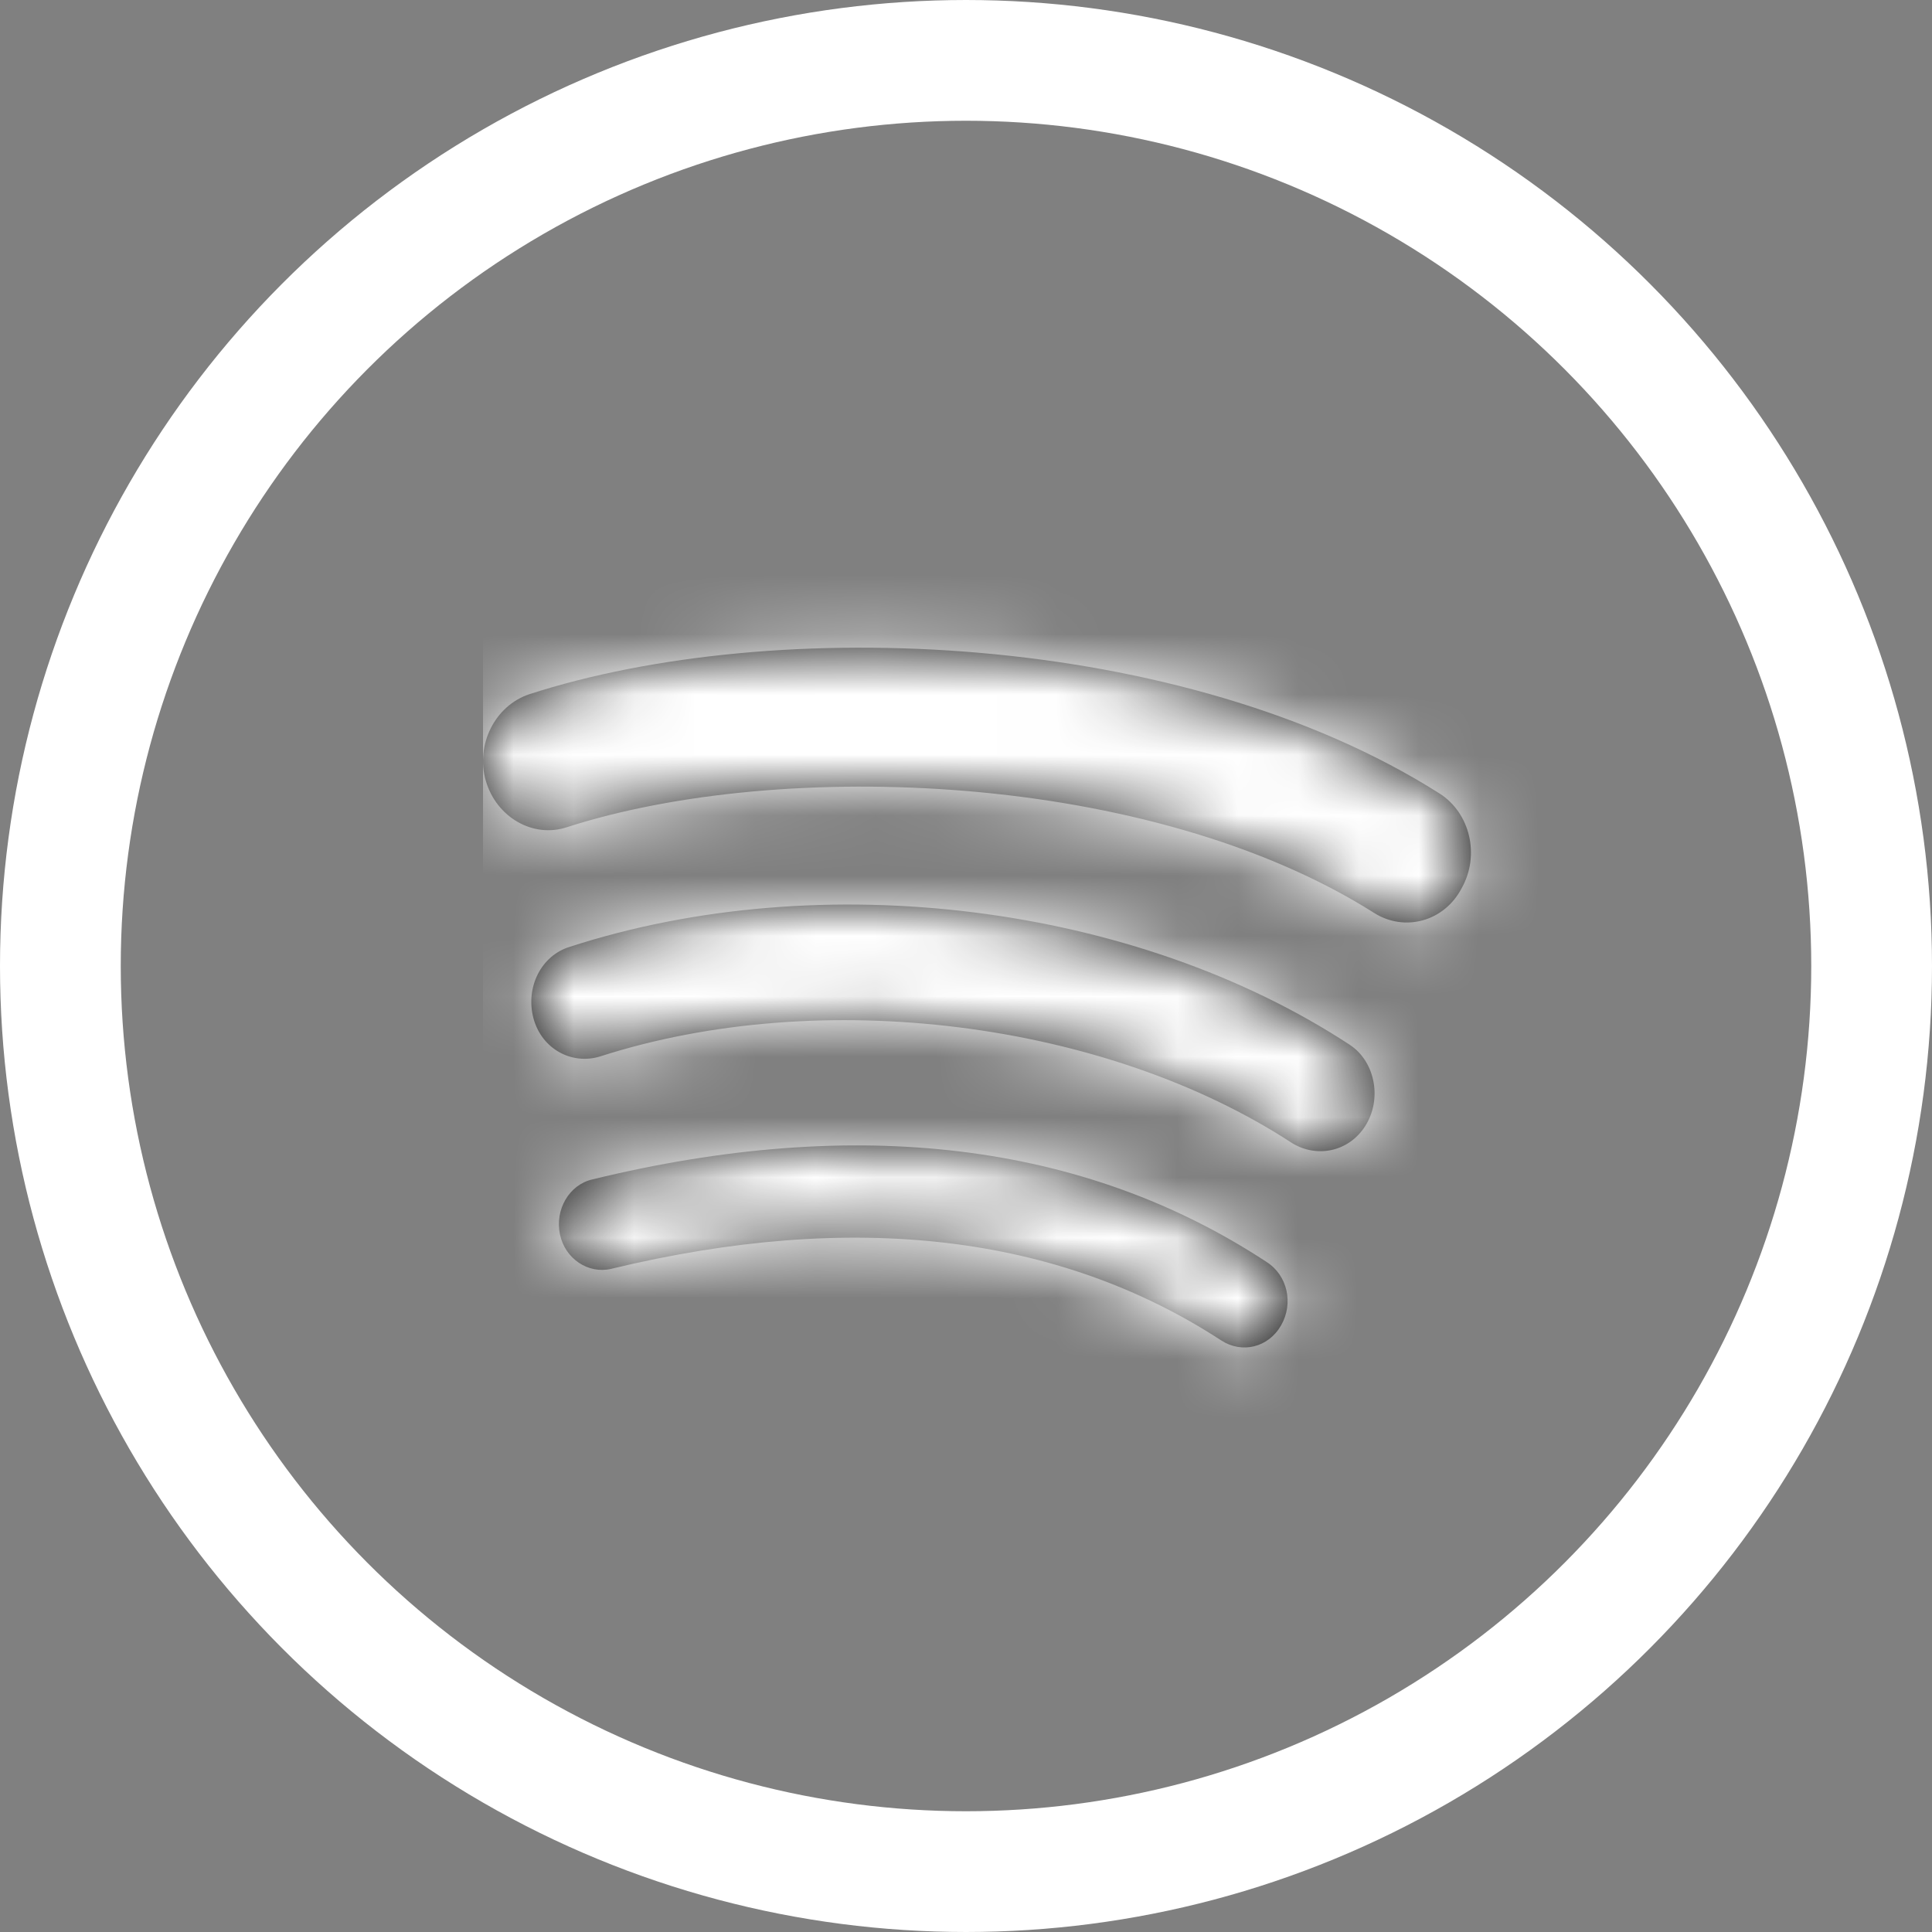 <svg width="32" height="32" viewBox="0 0 32 32" fill="none" xmlns="http://www.w3.org/2000/svg">
<rect x="0" y="0" width="32" height="32" fill="#808080" stroke="none"/>
<g id="social-spotify">
<circle id="Oval" cx="16" cy="16" r="15" stroke="white" stroke-width="2"/>
<g id="Icons / Social / Spotify">
<g id="social-spotify_2">
<g id="_Colors / primaria">
<path id="Mask" fill-rule="evenodd" clip-rule="evenodd" d="M23.842 13.142C19.587 10.442 12.829 10.18 8.763 11.5C8.2 11.689 7.871 12.335 8.048 12.937C8.225 13.538 8.83 13.888 9.393 13.7C12.939 12.558 19.05 12.775 22.757 15.119C23.263 15.442 23.925 15.264 24.212 14.707C24.514 14.167 24.352 13.465 23.842 13.142ZM22.361 17.308C18.805 14.974 13.612 14.329 9.441 15.681C8.961 15.826 8.7 16.355 8.836 16.867C8.971 17.369 9.466 17.647 9.946 17.496C13.601 16.322 18.309 16.912 21.401 18.933C21.829 19.195 22.377 19.067 22.637 18.61C22.893 18.159 22.757 17.569 22.36 17.308H22.361ZM9.811 19.535C14.191 18.466 17.955 18.917 20.974 20.899H20.974C21.328 21.122 21.427 21.59 21.219 21.952C21.01 22.319 20.572 22.425 20.228 22.202C17.527 20.442 14.133 20.047 10.123 21.016C9.743 21.105 9.357 20.849 9.274 20.442C9.19 20.036 9.425 19.624 9.811 19.535Z" fill="#1F1F1F"/>
<mask id="mask0_888_10322" style="mask-type:alpha" maskUnits="userSpaceOnUse" x="8" y="10" width="17" height="13">
<path id="Mask_2" fill-rule="evenodd" clip-rule="evenodd" d="M23.842 13.142C19.587 10.442 12.829 10.18 8.763 11.5C8.2 11.689 7.871 12.335 8.048 12.937C8.225 13.538 8.83 13.888 9.393 13.7C12.939 12.558 19.05 12.775 22.757 15.119C23.263 15.442 23.925 15.264 24.212 14.707C24.514 14.167 24.352 13.465 23.842 13.142ZM22.361 17.308C18.805 14.974 13.612 14.329 9.441 15.681C8.961 15.826 8.7 16.355 8.836 16.867C8.971 17.369 9.466 17.647 9.946 17.496C13.601 16.322 18.309 16.912 21.401 18.933C21.829 19.195 22.377 19.067 22.637 18.61C22.893 18.159 22.757 17.569 22.36 17.308H22.361ZM9.811 19.535C14.191 18.466 17.955 18.917 20.974 20.899H20.974C21.328 21.122 21.427 21.59 21.219 21.952C21.01 22.319 20.572 22.425 20.228 22.202C17.527 20.442 14.133 20.047 10.123 21.016C9.743 21.105 9.357 20.849 9.274 20.442C9.19 20.036 9.425 19.624 9.811 19.535Z" fill="white"/>
</mask>
<g mask="url(#mask0_888_10322)">
<g id="Colors / 2. Text Colors / White">
<path id="Color" fill-rule="evenodd" clip-rule="evenodd" d="M8 8H48V35H8V8Z" fill="white"/>
</g>
</g>
</g>
</g>
</g>
</g>
</svg>
